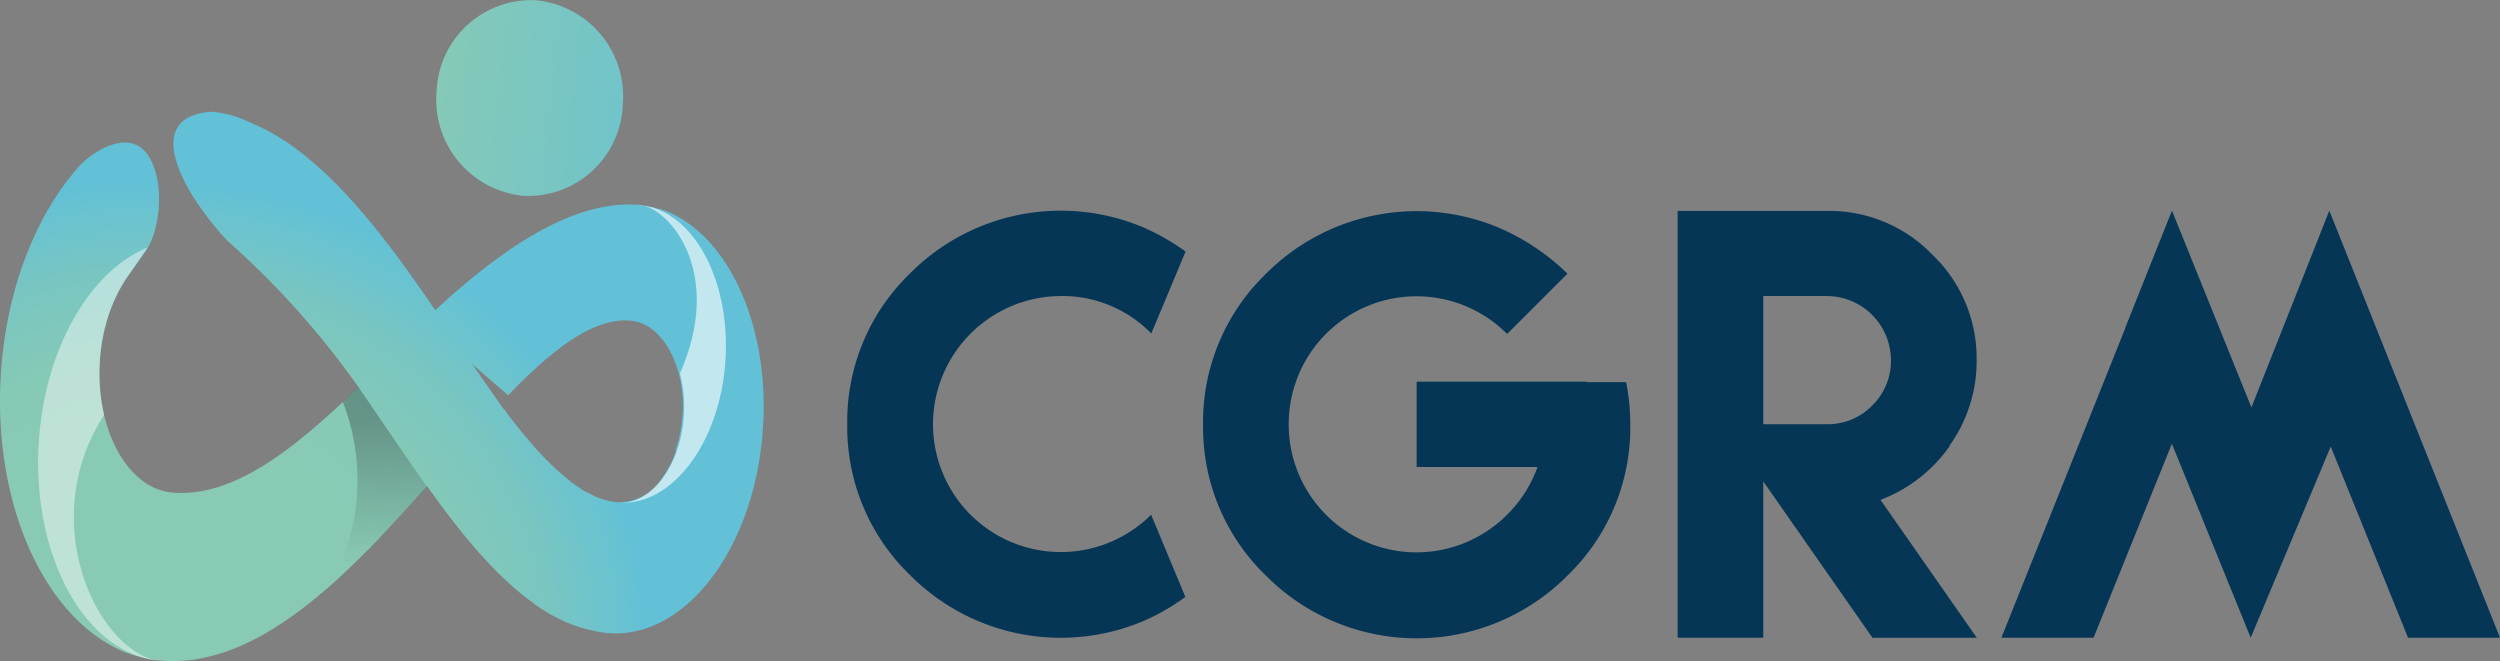 <svg xmlns="http://www.w3.org/2000/svg" xmlns:xlink="http://www.w3.org/1999/xlink" width="176.513" height="46.675" viewBox="0 0 176.513 46.675">
  <rect x="0" y="0" width="176.513" height="46.675" fill="#808080" stroke="none"/>
  <defs>
    <linearGradient id="linear-gradient" y1="0.671" x2="1" y2="0.784" gradientUnits="objectBoundingBox">
      <stop offset="0" stop-color="#85c9b7"/>
      <stop offset="1" stop-color="#70c4ca"/>
    </linearGradient>
    <radialGradient id="radial-gradient" cx="0.592" cy="0.901" r="0.867" gradientTransform="matrix(0.695, 0.259, -0.175, 0.905, -0.033, -0.024)" gradientUnits="objectBoundingBox">
      <stop offset="0.45" stop-color="#89cab4"/>
      <stop offset="0.63" stop-color="#85c9b7"/>
      <stop offset="0.8" stop-color="#79c6c1"/>
      <stop offset="0.97" stop-color="#66c2d3"/>
      <stop offset="1" stop-color="#62c1d7"/>
    </radialGradient>
    <linearGradient id="linear-gradient-2" x1="0.5" y1="-0.088" x2="0.5" y2="1.286" gradientUnits="objectBoundingBox">
      <stop offset="0.18" stop-color="#1d1d1b" stop-opacity="0.502"/>
      <stop offset="0.7" stop-color="#1d1d1b" stop-opacity="0"/>
    </linearGradient>
  </defs>
  <g id="Groupe_1431" data-name="Groupe 1431" transform="translate(0 -0.75)">
    <path id="Tracé_717" data-name="Tracé 717" d="M24.269,14.575A6.689,6.689,0,0,0,31.31,8.17a6.813,6.813,0,0,0-6.1-7.4,6.69,6.69,0,0,0-7.041,6.406A6.814,6.814,0,0,0,24.269,14.575Z" transform="translate(12.659 0)" fill="url(#linear-gradient)"/>
    <path id="Tracé_718" data-name="Tracé 718" d="M46.511,12.264h-.017c-.12-.034-.24-.086-.361-.12h-.017c-.1-.017-.206-.034-.326-.052.052,0,.086.034.137.052a3.94,3.94,0,0,1,.481.155h.017c.1.034.189.1.292.137a1.025,1.025,0,0,1,.137.069,1.021,1.021,0,0,1-.137-.069l-.309-.155a5.141,5.141,0,0,0-.55-.172c-.017,0-.052-.017-.069-.017a4.861,4.861,0,0,0-.721-.12c-4.791-.361-9.909,3.366-14.34,7.436-3.005-4.4-6.268-8.827-10.029-11.541-.344-.258-.7-.481-1.065-.7a11.347,11.347,0,0,0-1.082-.6c-.361-.189-1.116-.5-1.133-.515a7.31,7.31,0,0,0-2.507-.653c-5.169.395-1.735,6.062,1.151,9.119a60.12,60.12,0,0,1,9.257,10.338v.017c-.584.532-1.1,1.013-1.288,1.185-3.95,3.675-7.865,6.543-11.815,6.234-2.3-.172-4.122-2.4-4.86-5.444a12.438,12.438,0,0,1-.292-1.837v-.052a12.854,12.854,0,0,1,0-1.992,12.085,12.085,0,0,1,.24-1.786,16.57,16.57,0,0,1,.447-1.649,11.323,11.323,0,0,1,.635-1.46,10.819,10.819,0,0,1,.773-1.236h0s1.013-1.408,1.271-1.82a5.437,5.437,0,0,0,.378-.824,8.377,8.377,0,0,0,.361-3.624c-.738-4.912-4.4-2.576-5.547-1.357C2.615,12.556.486,17.759.074,23.736-.545,32.6,2.787,40.342,7.888,43.107c.292.154.584.309.876.429a2.732,2.732,0,0,0,.343.12c.258.086.515.172.79.24a8.142,8.142,0,0,0,1.494.258c4.139.326,8.054-1.923,11.747-5.135.91-.79,1.8-1.649,2.7-2.542l.189-.189c.378-.378.756-.773,1.116-1.168.069-.069.12-.137.189-.206.859-.91,1.7-1.855,2.542-2.782,0-.017.034-.034.052-.052.069-.086.155-.172.223-.257h0c2.353,3.314,4.809,6.337,7.5,8.26.017,0,.034.034.051.052a14.374,14.374,0,0,0,1.271.807,10,10,0,0,0,2.937,1.1,7.617,7.617,0,0,0,1.065.172c5.444.412,10.321-6.028,10.888-14.391.532-7.608-2.679-14.151-7.35-15.593ZM47.73,29.351a7.156,7.156,0,0,1-1.03,1.975,3.619,3.619,0,0,1-3.074,1.649,4.417,4.417,0,0,1-.807-.137c-.086-.017-.172-.069-.257-.086a3.3,3.3,0,0,1-.532-.189,1.574,1.574,0,0,1-.292-.155c-.172-.086-.326-.155-.5-.241a3.194,3.194,0,0,1-.309-.206c-.155-.1-.326-.206-.481-.326a1.981,1.981,0,0,1-.292-.24c-.155-.12-.326-.258-.481-.395-.1-.086-.189-.172-.292-.258-.172-.155-.326-.309-.5-.464-.086-.086-.172-.189-.275-.275-.172-.172-.343-.361-.532-.55-.086-.086-.155-.172-.24-.275-.189-.206-.378-.429-.567-.653-.069-.086-.137-.154-.206-.24-.206-.24-.412-.5-.618-.756-.052-.052-.086-.12-.137-.172-.223-.292-.464-.6-.687-.91,0-.017-.034-.034-.051-.051-.086-.12-.189-.258-.275-.378a.053.053,0,0,0-.017-.034.053.053,0,0,0,.017.034l-1.958-2.8,2.542,2.2c3.091-3.194,5.959-5.478,8.6-5.272,1.649.12,2.954,1.717,3.486,3.9a8.662,8.662,0,0,1,.172.962c.017.137.034.257.052.395a8.287,8.287,0,0,1,0,1.46,10.2,10.2,0,0,1-.5,2.473Z" transform="translate(0 3.239)" fill="url(#radial-gradient)"/>
    <g id="Groupe_1430" data-name="Groupe 1430" transform="translate(2.697 15.211)" style="mix-blend-mode: multiply;isolation: isolate">
      <path id="Tracé_719" data-name="Tracé 719" d="M14.676,17.889a15.272,15.272,0,0,1-1.013,13.189c1.752-1.442,6.423-6.629,6.938-7.213-1.477-2.112-4.791-6.972-4.808-7.007Z" transform="translate(6.829 -3.979)" opacity="0.61" fill="url(#linear-gradient-2)" style="mix-blend-mode: multiply;isolation: isolate"/>
      <path id="Tracé_720" data-name="Tracé 720" d="M6.247,22.884A13.551,13.551,0,0,1,5.938,19a11.832,11.832,0,0,1,1.906-5.839C8.067,12.854,9.338,11,9.3,11.051c-4,1.631-7.2,7.007-7.659,13.6-.567,8.192,3.3,15.164,8.621,15.576C6.075,39.9,1.232,30.68,6.23,22.884Z" transform="translate(-1.589 -8.029)" fill="#fff" opacity="0.45" style="mix-blend-mode: multiply;isolation: isolate"/>
      <path id="Tracé_721" data-name="Tracé 721" d="M27.184,9.27c2.112.155,6.062,4.74,2.885,11.9a9.549,9.549,0,0,1,.275,3.022c-.24,3.538-2.318,6.268-4.62,6.1,3.761.292,7.161-4.19,7.556-9.978s-2.336-10.75-6.1-11.025Z" transform="translate(15.238 -9.27)" fill="#fff" opacity="0.61" style="mix-blend-mode: multiply;isolation: isolate"/>
    </g>
    <path id="Tracé_722" data-name="Tracé 722" d="M77.148,21.572H65.127V27.6h8.535a9.152,9.152,0,0,1-3.28,4.328,9.022,9.022,0,0,1-14.288-7.333,9.023,9.023,0,0,1,15.422-6.388l4.259-4.259a15.885,15.885,0,0,0-4.809-3.228,15,15,0,0,0-16.487,3.246,14.528,14.528,0,0,0-4.431,10.647,14.528,14.528,0,0,0,4.431,10.648,15.009,15.009,0,0,0,21.3,0,14.5,14.5,0,0,0,4.431-10.648,15.251,15.251,0,0,0-.292-3.005H77.165Z" transform="translate(34.896 6.124)" fill="#063656"/>
    <path id="Tracé_723" data-name="Tracé 723" d="M118.463,39.669l-8.6-21.518-3.452-8.638-5.5,13.893L95.3,9.513,92,17.79v.034L83.257,39.669h6.509l5.53-13.7,5.564,13.7,5.65-13.5,5.461,13.5Z" transform="translate(58.051 6.11)" fill="#063656"/>
    <path id="Tracé_724" data-name="Tracé 724" d="M88.972,26.113A10.215,10.215,0,0,0,90.9,20.068a10.106,10.106,0,0,0-3.108-7.436,10.117,10.117,0,0,0-7.453-3.108H69.79V39.662h6.045V28.62l7.711,11.043h7.367l-6.8-9.737a10.509,10.509,0,0,0,4.895-3.812Zm-5.444-2.851a4.344,4.344,0,0,1-3.194,1.322h-4.5v-9.05h4.5a4.544,4.544,0,0,1,4.517,4.534A4.384,4.384,0,0,1,83.528,23.262Z" transform="translate(48.66 6.117)" fill="#063656"/>
    <path id="Tracé_725" data-name="Tracé 725" d="M50.324,15.541a8.755,8.755,0,0,1,6.388,2.645L59.134,12.4a16.267,16.267,0,0,0-2.971-1.7,15,15,0,0,0-16.487,3.246,14.528,14.528,0,0,0-4.431,10.647,14.528,14.528,0,0,0,4.431,10.647,15,15,0,0,0,16.487,3.246,15.19,15.19,0,0,0,2.954-1.7L56.7,30.98a9.025,9.025,0,0,1-15.4-6.388,9.059,9.059,0,0,1,9.033-9.05Z" transform="translate(24.575 6.11)" fill="#063656"/>
  </g>
</svg>

